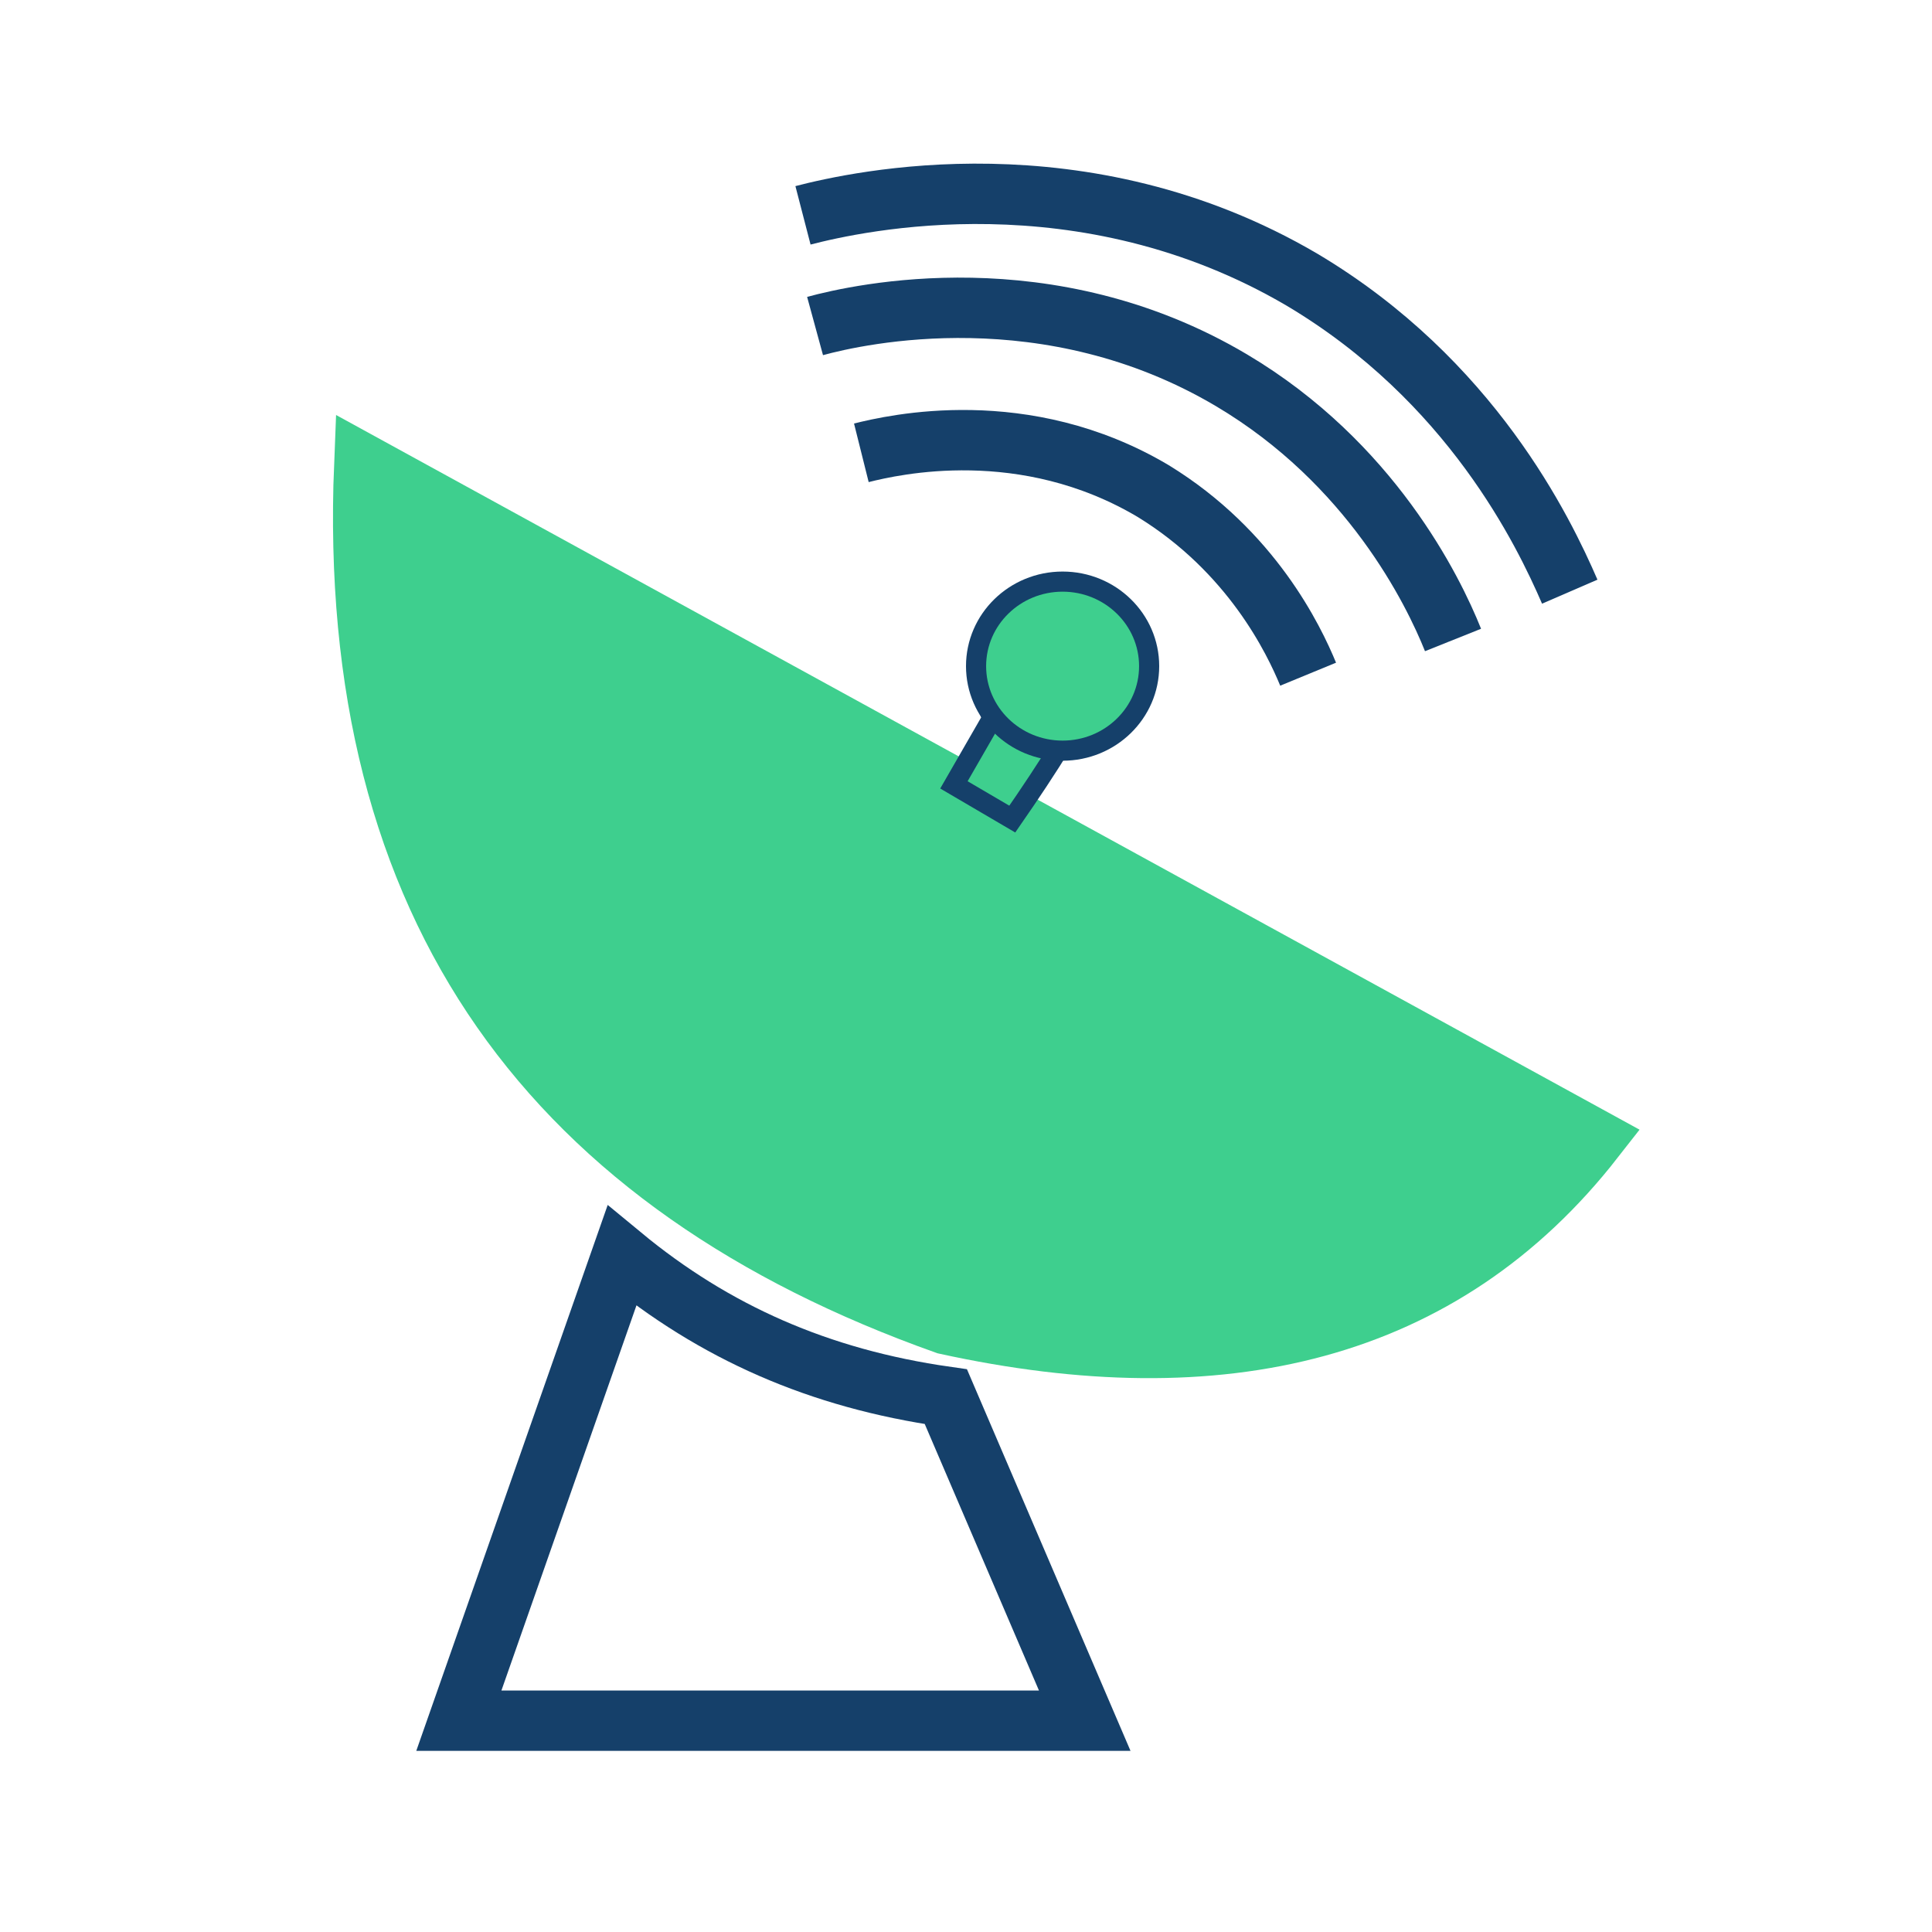 <?xml version="1.0" encoding="utf-8"?>
<!-- Generator: Adobe Illustrator 23.1.0, SVG Export Plug-In . SVG Version: 6.00 Build 0)  -->
<svg version="1.1" id="Layer_1" xmlns="http://www.w3.org/2000/svg" xmlns:xlink="http://www.w3.org/1999/xlink" x="0px" y="0px"
	 viewBox="0 0 96 96" style="enable-background:new 0 0 96 96;" xml:space="preserve">
<style type="text/css">
	.st0{fill:none;stroke:#15406A;stroke-width:3;stroke-miterlimit:10;}
	.st1{fill:none;}
	.st2{fill:#3ECF8E;stroke:#3ECF8E;stroke-width:3;stroke-miterlimit:10;}
	.st3{fill:#3ECF8E;}
	.st4{fill:none;stroke:#15406A;stroke-miterlimit:10;}
</style>
<path class="st0" d="M78,29.4c-1.3-3-4.9-10.5-13.3-15.5C53.8,7.5,42.6,10,39.9,10.7"/>
<path class="st0" d="M72.2,31.8c-1-2.5-4.1-8.8-11-12.9c-9.1-5.4-18.5-3.3-20.7-2.7"/>
<path class="st0" d="M65,33.5c-0.7-1.7-2.8-6.1-7.7-9.1c-6.4-3.8-12.9-2.3-14.5-1.9"/>
<path class="st0" d="M30.9,62.4c4.6,3.8,9.8,6.1,16.1,7l6.9,16.1H22.8L30.9,62.4z"/>
<path class="st1" d="M18.1,23.1l61.1,33.5c-7.5,9.6-18.5,12.2-32.2,9.2C27.6,58.9,17.2,45.3,18.1,23.1"/>
<path class="st2" d="M18.1,23.1l61.1,33.5c-7.5,9.6-18.5,12.2-32.2,9.2C27.6,58.9,17.2,45.3,18.1,23.1z"/>
<path class="st3" d="M47.4,39l1.9-3.3c-0.1-0.3-0.7-1.7,0-3.5c0.6-1.6,2-2.2,2.3-2.3c0.4-0.2,1.5-0.5,2.3,0c1.5,0.8,1.2,3.3,1.2,3.5
	c-0.3,2.1-2,3.2-2.3,3.5c-0.8,1.3-1.6,2.5-2.5,3.8L47.4,39z"/>
<path class="st4" d="M47.4,39l1.9-3.3c-0.1-0.3-0.7-1.7,0-3.5c0.6-1.6,2-2.2,2.3-2.3c0.4-0.2,1.5-0.5,2.3,0c1.5,0.8,1.2,3.3,1.2,3.5
	c-0.3,2.1-2,3.2-2.3,3.5c-0.8,1.3-1.6,2.5-2.5,3.8L47.4,39z"/>
<path class="st3" d="M52.8,28.9c2.4,0,4.3,1.9,4.3,4.2s-1.9,4.2-4.3,4.2s-4.3-1.9-4.3-4.2C48.6,30.8,50.5,28.9,52.8,28.9"/>
<ellipse class="st4" cx="52.8" cy="33.1" rx="4.3" ry="4.2"/>
<rect x="4.6" y="4" class="st1" width="87.4" height="87.8"/>
<rect x="4.6" y="4" class="st1" width="87.4" height="87.8"/>
</svg>
